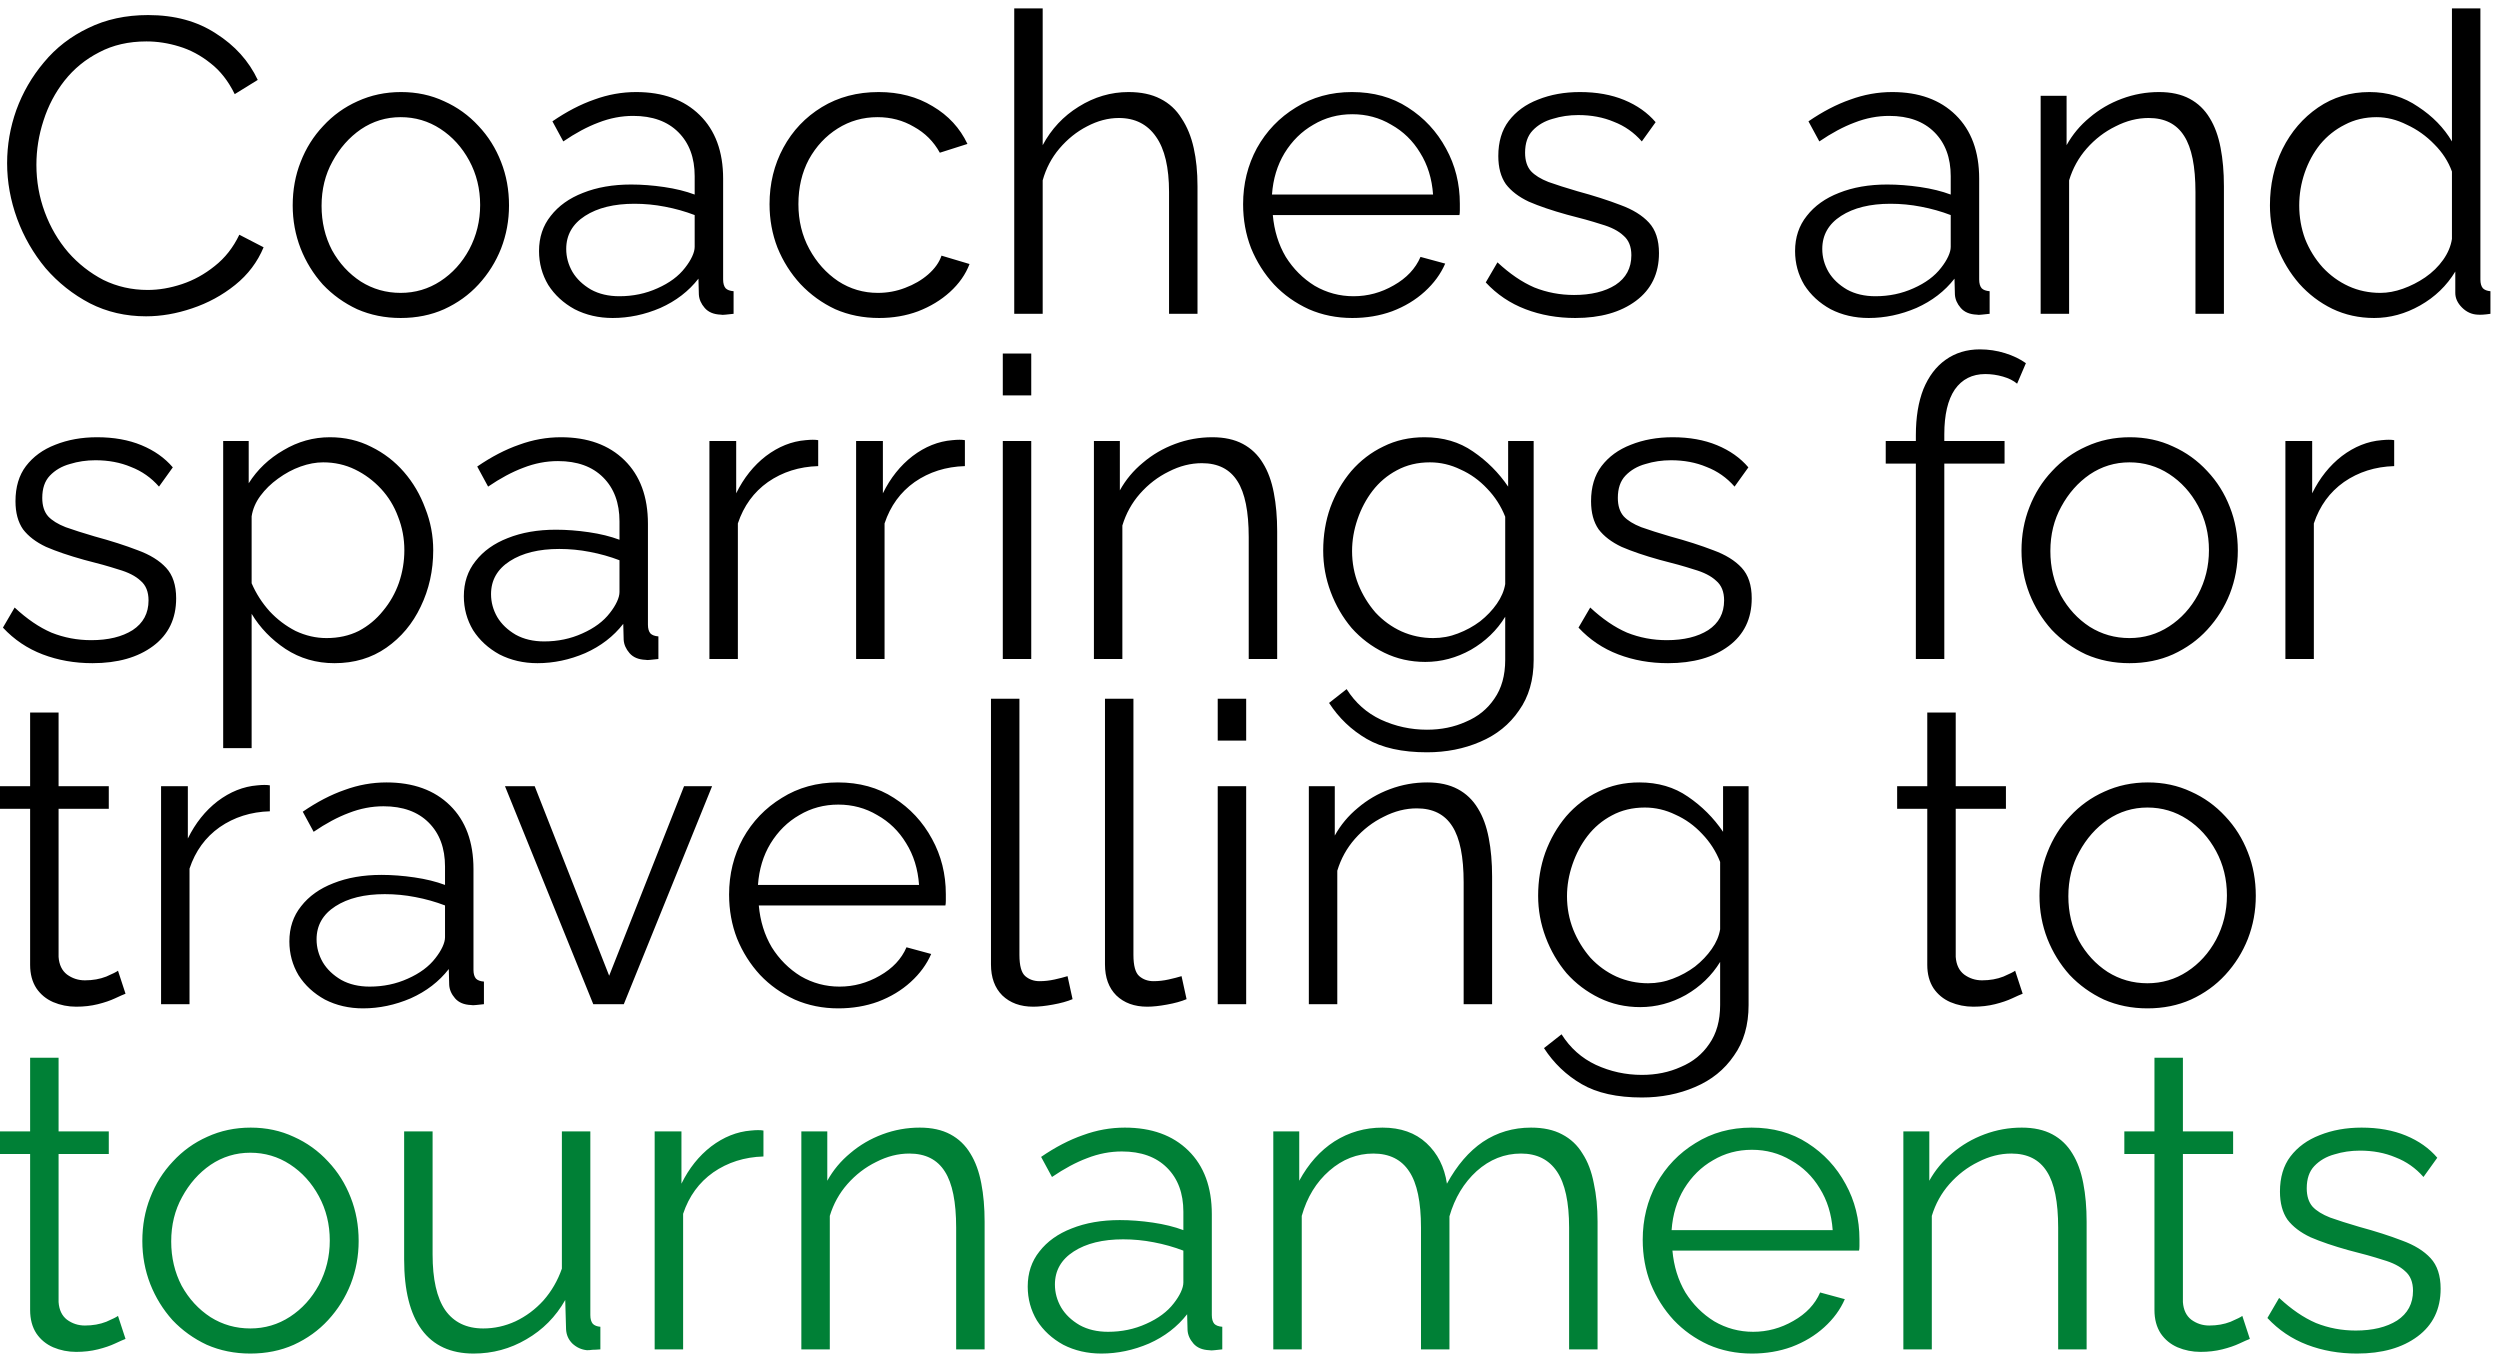 <?xml version="1.0" encoding="UTF-8"?> <svg xmlns="http://www.w3.org/2000/svg" width="239" height="130" viewBox="0 0 239 130" fill="none"><path d="M0.68 15.6C0.68 13.867 0.973 12.173 1.56 10.52C2.173 8.84 3.053 7.32 4.2 5.96C5.347 4.573 6.76 3.48 8.44 2.68C10.12 1.853 12.027 1.44 14.16 1.44C16.693 1.44 18.853 2.027 20.64 3.2C22.453 4.347 23.787 5.827 24.64 7.64L22.44 9C21.827 7.747 21.053 6.76 20.12 6.04C19.187 5.293 18.187 4.76 17.12 4.44C16.08 4.12 15.04 3.96 14 3.96C12.293 3.96 10.787 4.307 9.48 5C8.173 5.667 7.067 6.573 6.16 7.72C5.28 8.84 4.613 10.107 4.16 11.52C3.707 12.907 3.48 14.32 3.48 15.76C3.48 17.333 3.747 18.84 4.28 20.28C4.813 21.72 5.56 23 6.52 24.12C7.48 25.213 8.6 26.093 9.88 26.76C11.187 27.4 12.6 27.72 14.12 27.72C15.187 27.72 16.28 27.533 17.4 27.16C18.52 26.787 19.56 26.213 20.52 25.44C21.507 24.667 22.293 23.667 22.88 22.44L25.2 23.64C24.613 25.053 23.707 26.253 22.48 27.24C21.253 28.227 19.88 28.973 18.36 29.48C16.867 29.987 15.4 30.24 13.96 30.24C12.013 30.24 10.227 29.827 8.6 29C6.973 28.147 5.56 27.027 4.36 25.64C3.187 24.227 2.28 22.653 1.64 20.92C1 19.16 0.68 17.387 0.68 15.6ZM38.302 30.4C36.809 30.4 35.422 30.12 34.142 29.56C32.889 28.973 31.795 28.187 30.862 27.2C29.955 26.187 29.248 25.04 28.742 23.76C28.235 22.453 27.982 21.08 27.982 19.64C27.982 18.147 28.235 16.76 28.742 15.48C29.248 14.173 29.968 13.027 30.902 12.04C31.835 11.027 32.928 10.24 34.182 9.68C35.462 9.093 36.849 8.8 38.342 8.8C39.835 8.8 41.209 9.093 42.462 9.68C43.715 10.24 44.809 11.027 45.742 12.04C46.675 13.027 47.395 14.173 47.902 15.48C48.408 16.76 48.662 18.147 48.662 19.64C48.662 21.08 48.408 22.453 47.902 23.76C47.395 25.04 46.675 26.187 45.742 27.2C44.835 28.187 43.742 28.973 42.462 29.56C41.209 30.12 39.822 30.4 38.302 30.4ZM30.742 19.68C30.742 21.227 31.075 22.64 31.742 23.92C32.435 25.173 33.355 26.173 34.502 26.92C35.648 27.64 36.915 28 38.302 28C39.688 28 40.955 27.627 42.102 26.88C43.248 26.133 44.169 25.12 44.862 23.84C45.555 22.533 45.902 21.12 45.902 19.6C45.902 18.053 45.555 16.64 44.862 15.36C44.169 14.08 43.248 13.067 42.102 12.32C40.955 11.573 39.688 11.2 38.302 11.2C36.915 11.2 35.648 11.587 34.502 12.36C33.382 13.133 32.475 14.16 31.782 15.44C31.088 16.693 30.742 18.107 30.742 19.68ZM51.531 24C51.531 22.693 51.904 21.573 52.651 20.64C53.398 19.68 54.424 18.947 55.731 18.44C57.064 17.907 58.598 17.64 60.331 17.64C61.344 17.64 62.398 17.72 63.491 17.88C64.584 18.04 65.558 18.28 66.411 18.6V16.84C66.411 15.08 65.891 13.68 64.851 12.64C63.811 11.6 62.371 11.08 60.531 11.08C59.411 11.08 58.304 11.293 57.211 11.72C56.144 12.12 55.024 12.72 53.851 13.52L52.811 11.6C54.171 10.667 55.504 9.973 56.811 9.52C58.118 9.04 59.451 8.8 60.811 8.8C63.371 8.8 65.398 9.533 66.891 11C68.384 12.467 69.131 14.493 69.131 17.08V26.72C69.131 27.093 69.211 27.373 69.371 27.56C69.531 27.72 69.784 27.813 70.131 27.84V30C69.838 30.027 69.584 30.053 69.371 30.08C69.158 30.107 68.998 30.107 68.891 30.08C68.224 30.053 67.718 29.84 67.371 29.44C67.024 29.04 66.838 28.613 66.811 28.16L66.771 26.64C65.838 27.84 64.624 28.773 63.131 29.44C61.638 30.08 60.118 30.4 58.571 30.4C57.238 30.4 56.024 30.12 54.931 29.56C53.864 28.973 53.024 28.2 52.411 27.24C51.824 26.253 51.531 25.173 51.531 24ZM65.491 25.6C65.784 25.227 66.011 24.867 66.171 24.52C66.331 24.173 66.411 23.867 66.411 23.6V20.56C65.504 20.213 64.558 19.947 63.571 19.76C62.611 19.573 61.638 19.48 60.651 19.48C58.704 19.48 57.131 19.867 55.931 20.64C54.731 21.413 54.131 22.467 54.131 23.8C54.131 24.573 54.331 25.307 54.731 26C55.131 26.667 55.718 27.227 56.491 27.68C57.264 28.107 58.171 28.32 59.211 28.32C60.518 28.32 61.731 28.067 62.851 27.56C63.998 27.053 64.878 26.4 65.491 25.6ZM84.048 30.4C82.528 30.4 81.128 30.12 79.848 29.56C78.594 28.973 77.488 28.173 76.528 27.16C75.594 26.147 74.861 24.987 74.328 23.68C73.821 22.373 73.568 20.987 73.568 19.52C73.568 17.547 74.008 15.747 74.888 14.12C75.768 12.493 76.995 11.2 78.568 10.24C80.141 9.28 81.954 8.8 84.008 8.8C85.954 8.8 87.674 9.253 89.168 10.16C90.661 11.04 91.768 12.24 92.488 13.76L89.848 14.6C89.261 13.533 88.434 12.707 87.368 12.12C86.328 11.507 85.168 11.2 83.888 11.2C82.501 11.2 81.234 11.56 80.088 12.28C78.941 13 78.021 13.987 77.328 15.24C76.661 16.493 76.328 17.92 76.328 19.52C76.328 21.093 76.674 22.52 77.368 23.8C78.061 25.08 78.981 26.107 80.128 26.88C81.275 27.627 82.541 28 83.928 28C84.835 28 85.701 27.84 86.528 27.52C87.381 27.2 88.115 26.773 88.728 26.24C89.368 25.68 89.794 25.08 90.008 24.44L92.688 25.24C92.314 26.227 91.688 27.12 90.808 27.92C89.954 28.693 88.941 29.307 87.768 29.76C86.621 30.187 85.381 30.4 84.048 30.4ZM114.481 30H111.761V18.36C111.761 16.013 111.348 14.253 110.521 13.08C109.694 11.88 108.508 11.28 106.961 11.28C105.948 11.28 104.934 11.547 103.921 12.08C102.934 12.587 102.054 13.293 101.281 14.2C100.534 15.08 100.001 16.093 99.681 17.24V30H96.961V0.8H99.681V13.88C100.508 12.333 101.654 11.107 103.121 10.2C104.614 9.267 106.201 8.8 107.881 8.8C109.081 8.8 110.094 9.013 110.921 9.44C111.774 9.867 112.454 10.493 112.961 11.32C113.494 12.12 113.881 13.067 114.121 14.16C114.361 15.227 114.481 16.44 114.481 17.8V30ZM129.281 30.4C127.788 30.4 126.401 30.12 125.121 29.56C123.841 28.973 122.735 28.187 121.801 27.2C120.868 26.187 120.135 25.027 119.601 23.72C119.095 22.413 118.841 21.013 118.841 19.52C118.841 17.573 119.281 15.787 120.161 14.16C121.068 12.533 122.308 11.24 123.881 10.28C125.455 9.293 127.241 8.8 129.241 8.8C131.295 8.8 133.081 9.293 134.601 10.28C136.148 11.267 137.361 12.573 138.241 14.2C139.121 15.8 139.561 17.56 139.561 19.48C139.561 19.693 139.561 19.907 139.561 20.12C139.561 20.307 139.548 20.453 139.521 20.56H121.681C121.815 22.053 122.228 23.387 122.921 24.56C123.641 25.707 124.561 26.627 125.681 27.32C126.828 27.987 128.068 28.32 129.401 28.32C130.761 28.32 132.041 27.973 133.241 27.28C134.468 26.587 135.321 25.68 135.801 24.56L138.161 25.2C137.735 26.187 137.081 27.08 136.201 27.88C135.321 28.68 134.281 29.307 133.081 29.76C131.908 30.187 130.641 30.4 129.281 30.4ZM121.601 18.6H137.001C136.895 17.08 136.481 15.747 135.761 14.6C135.068 13.453 134.148 12.56 133.001 11.92C131.881 11.253 130.641 10.92 129.281 10.92C127.921 10.92 126.681 11.253 125.561 11.92C124.441 12.56 123.521 13.467 122.801 14.64C122.108 15.787 121.708 17.107 121.601 18.6ZM150.598 30.4C148.891 30.4 147.304 30.12 145.838 29.56C144.371 29 143.104 28.147 142.038 27L143.158 25.08C144.331 26.173 145.504 26.973 146.678 27.48C147.878 27.96 149.144 28.2 150.478 28.2C152.104 28.2 153.424 27.88 154.438 27.24C155.451 26.573 155.958 25.627 155.958 24.4C155.958 23.573 155.704 22.947 155.198 22.52C154.718 22.067 154.011 21.707 153.078 21.44C152.171 21.147 151.078 20.84 149.798 20.52C148.358 20.12 147.144 19.707 146.158 19.28C145.198 18.827 144.464 18.267 143.958 17.6C143.478 16.907 143.238 16.013 143.238 14.92C143.238 13.56 143.571 12.44 144.238 11.56C144.931 10.653 145.864 9.973 147.038 9.52C148.238 9.04 149.571 8.8 151.038 8.8C152.638 8.8 154.051 9.053 155.278 9.56C156.504 10.067 157.504 10.773 158.278 11.68L156.958 13.52C156.211 12.667 155.318 12.04 154.278 11.64C153.264 11.213 152.131 11 150.878 11C150.024 11 149.211 11.12 148.438 11.36C147.664 11.573 147.024 11.947 146.518 12.48C146.038 12.987 145.798 13.693 145.798 14.6C145.798 15.347 145.984 15.933 146.358 16.36C146.731 16.76 147.291 17.107 148.038 17.4C148.784 17.667 149.704 17.96 150.798 18.28C152.371 18.707 153.744 19.147 154.918 19.6C156.091 20.027 156.998 20.587 157.638 21.28C158.278 21.973 158.598 22.947 158.598 24.2C158.598 26.147 157.864 27.667 156.398 28.76C154.931 29.853 152.998 30.4 150.598 30.4ZM171.609 24C171.609 22.693 171.982 21.573 172.729 20.64C173.476 19.68 174.502 18.947 175.809 18.44C177.142 17.907 178.676 17.64 180.409 17.64C181.422 17.64 182.476 17.72 183.569 17.88C184.662 18.04 185.636 18.28 186.489 18.6V16.84C186.489 15.08 185.969 13.68 184.929 12.64C183.889 11.6 182.449 11.08 180.609 11.08C179.489 11.08 178.382 11.293 177.289 11.72C176.222 12.12 175.102 12.72 173.929 13.52L172.889 11.6C174.249 10.667 175.582 9.973 176.889 9.52C178.196 9.04 179.529 8.8 180.889 8.8C183.449 8.8 185.476 9.533 186.969 11C188.462 12.467 189.209 14.493 189.209 17.08V26.72C189.209 27.093 189.289 27.373 189.449 27.56C189.609 27.72 189.862 27.813 190.209 27.84V30C189.916 30.027 189.662 30.053 189.449 30.08C189.236 30.107 189.076 30.107 188.969 30.08C188.302 30.053 187.796 29.84 187.449 29.44C187.102 29.04 186.916 28.613 186.889 28.16L186.849 26.64C185.916 27.84 184.702 28.773 183.209 29.44C181.716 30.08 180.196 30.4 178.649 30.4C177.316 30.4 176.102 30.12 175.009 29.56C173.942 28.973 173.102 28.2 172.489 27.24C171.902 26.253 171.609 25.173 171.609 24ZM185.569 25.6C185.862 25.227 186.089 24.867 186.249 24.52C186.409 24.173 186.489 23.867 186.489 23.6V20.56C185.582 20.213 184.636 19.947 183.649 19.76C182.689 19.573 181.716 19.48 180.729 19.48C178.782 19.48 177.209 19.867 176.009 20.64C174.809 21.413 174.209 22.467 174.209 23.8C174.209 24.573 174.409 25.307 174.809 26C175.209 26.667 175.796 27.227 176.569 27.68C177.342 28.107 178.249 28.32 179.289 28.32C180.596 28.32 181.809 28.067 182.929 27.56C184.076 27.053 184.956 26.4 185.569 25.6ZM212.606 30H209.886V18.36C209.886 15.907 209.526 14.12 208.806 13C208.086 11.853 206.953 11.28 205.406 11.28C204.339 11.28 203.286 11.547 202.246 12.08C201.206 12.587 200.286 13.293 199.486 14.2C198.713 15.08 198.153 16.093 197.806 17.24V30H195.086V9.16H197.566V13.88C198.126 12.867 198.859 11.987 199.766 11.24C200.673 10.467 201.699 9.867 202.846 9.44C203.993 9.013 205.179 8.8 206.406 8.8C207.553 8.8 208.526 9.013 209.326 9.44C210.126 9.867 210.766 10.48 211.246 11.28C211.726 12.053 212.073 13 212.286 14.12C212.499 15.213 212.606 16.44 212.606 17.8V30ZM217.006 19.64C217.006 17.667 217.406 15.867 218.206 14.24C219.033 12.587 220.166 11.267 221.606 10.28C223.046 9.293 224.686 8.8 226.526 8.8C228.26 8.8 229.806 9.267 231.166 10.2C232.553 11.107 233.633 12.213 234.406 13.52V0.8H237.126V26.72C237.126 27.093 237.206 27.373 237.366 27.56C237.526 27.72 237.766 27.813 238.086 27.84V30C237.553 30.08 237.14 30.107 236.846 30.08C236.286 30.053 235.793 29.827 235.366 29.4C234.94 28.973 234.726 28.507 234.726 28V25.96C233.9 27.32 232.78 28.4 231.366 29.2C229.953 30 228.486 30.4 226.966 30.4C225.526 30.4 224.193 30.107 222.966 29.52C221.766 28.933 220.713 28.133 219.806 27.12C218.926 26.107 218.233 24.96 217.726 23.68C217.246 22.373 217.006 21.027 217.006 19.64ZM234.406 22.84V16.4C234.06 15.44 233.5 14.573 232.726 13.8C231.953 13 231.073 12.373 230.086 11.92C229.126 11.44 228.166 11.2 227.206 11.2C226.086 11.2 225.073 11.44 224.166 11.92C223.26 12.373 222.473 13 221.806 13.8C221.166 14.6 220.673 15.507 220.326 16.52C219.98 17.533 219.806 18.573 219.806 19.64C219.806 20.76 219.993 21.827 220.366 22.84C220.766 23.853 221.326 24.76 222.046 25.56C222.766 26.333 223.593 26.933 224.526 27.36C225.46 27.787 226.473 28 227.566 28C228.26 28 228.98 27.867 229.726 27.6C230.473 27.333 231.18 26.973 231.846 26.52C232.54 26.04 233.113 25.48 233.566 24.84C234.02 24.2 234.3 23.533 234.406 22.84ZM8.84 63.4C7.133 63.4 5.547 63.12 4.08 62.56C2.613 62 1.347 61.147 0.28 60L1.4 58.08C2.573 59.173 3.747 59.973 4.92 60.48C6.12 60.96 7.387 61.2 8.72 61.2C10.347 61.2 11.667 60.88 12.68 60.24C13.693 59.573 14.2 58.627 14.2 57.4C14.2 56.573 13.947 55.947 13.44 55.52C12.96 55.067 12.253 54.707 11.32 54.44C10.413 54.147 9.32 53.84 8.04 53.52C6.6 53.12 5.387 52.707 4.4 52.28C3.44 51.827 2.707 51.267 2.2 50.6C1.72 49.907 1.48 49.013 1.48 47.92C1.48 46.56 1.813 45.44 2.48 44.56C3.173 43.653 4.107 42.973 5.28 42.52C6.48 42.04 7.813 41.8 9.28 41.8C10.88 41.8 12.293 42.053 13.52 42.56C14.747 43.067 15.747 43.773 16.52 44.68L15.2 46.52C14.453 45.667 13.56 45.04 12.52 44.64C11.507 44.213 10.373 44 9.12 44C8.267 44 7.453 44.12 6.68 44.36C5.907 44.573 5.267 44.947 4.76 45.48C4.28 45.987 4.04 46.693 4.04 47.6C4.04 48.347 4.227 48.933 4.6 49.36C4.973 49.76 5.533 50.107 6.28 50.4C7.027 50.667 7.947 50.96 9.04 51.28C10.613 51.707 11.987 52.147 13.16 52.6C14.333 53.027 15.24 53.587 15.88 54.28C16.52 54.973 16.84 55.947 16.84 57.2C16.84 59.147 16.107 60.667 14.64 61.76C13.173 62.853 11.24 63.4 8.84 63.4ZM31.976 63.4C30.243 63.4 28.683 62.947 27.296 62.04C25.936 61.133 24.856 60.013 24.056 58.68V71.52H21.336V42.16H23.776V46.2C24.603 44.893 25.709 43.84 27.096 43.04C28.483 42.213 29.963 41.8 31.536 41.8C32.976 41.8 34.296 42.107 35.496 42.72C36.696 43.307 37.736 44.107 38.616 45.12C39.496 46.133 40.176 47.293 40.656 48.6C41.163 49.88 41.416 51.213 41.416 52.6C41.416 54.547 41.016 56.347 40.216 58C39.443 59.627 38.349 60.933 36.936 61.92C35.523 62.907 33.869 63.4 31.976 63.4ZM31.216 61C32.363 61 33.389 60.773 34.296 60.32C35.203 59.84 35.976 59.2 36.616 58.4C37.283 57.6 37.789 56.707 38.136 55.72C38.483 54.707 38.656 53.667 38.656 52.6C38.656 51.48 38.456 50.413 38.056 49.4C37.683 48.387 37.136 47.493 36.416 46.72C35.696 45.947 34.869 45.333 33.936 44.88C33.003 44.427 31.989 44.2 30.896 44.2C30.203 44.2 29.483 44.333 28.736 44.6C27.989 44.867 27.269 45.253 26.576 45.76C25.909 46.24 25.349 46.787 24.896 47.4C24.443 48.013 24.163 48.667 24.056 49.36V55.76C24.483 56.747 25.056 57.64 25.776 58.44C26.496 59.213 27.323 59.84 28.256 60.32C29.216 60.773 30.203 61 31.216 61ZM44.343 57C44.343 55.693 44.717 54.573 45.463 53.64C46.21 52.68 47.237 51.947 48.543 51.44C49.877 50.907 51.41 50.64 53.143 50.64C54.157 50.64 55.21 50.72 56.303 50.88C57.397 51.04 58.37 51.28 59.223 51.6V49.84C59.223 48.08 58.703 46.68 57.663 45.64C56.623 44.6 55.183 44.08 53.343 44.08C52.223 44.08 51.117 44.293 50.023 44.72C48.957 45.12 47.837 45.72 46.663 46.52L45.623 44.6C46.983 43.667 48.317 42.973 49.623 42.52C50.93 42.04 52.263 41.8 53.623 41.8C56.183 41.8 58.21 42.533 59.703 44C61.197 45.467 61.943 47.493 61.943 50.08V59.72C61.943 60.093 62.023 60.373 62.183 60.56C62.343 60.72 62.597 60.813 62.943 60.84V63C62.65 63.027 62.397 63.053 62.183 63.08C61.97 63.107 61.81 63.107 61.703 63.08C61.037 63.053 60.53 62.84 60.183 62.44C59.837 62.04 59.65 61.613 59.623 61.16L59.583 59.64C58.65 60.84 57.437 61.773 55.943 62.44C54.45 63.08 52.93 63.4 51.383 63.4C50.05 63.4 48.837 63.12 47.743 62.56C46.677 61.973 45.837 61.2 45.223 60.24C44.637 59.253 44.343 58.173 44.343 57ZM58.303 58.6C58.597 58.227 58.823 57.867 58.983 57.52C59.143 57.173 59.223 56.867 59.223 56.6V53.56C58.317 53.213 57.37 52.947 56.383 52.76C55.423 52.573 54.45 52.48 53.463 52.48C51.517 52.48 49.943 52.867 48.743 53.64C47.543 54.413 46.943 55.467 46.943 56.8C46.943 57.573 47.143 58.307 47.543 59C47.943 59.667 48.53 60.227 49.303 60.68C50.077 61.107 50.983 61.32 52.023 61.32C53.33 61.32 54.543 61.067 55.663 60.56C56.81 60.053 57.69 59.4 58.303 58.6ZM78.22 44.56C76.407 44.613 74.807 45.12 73.42 46.08C72.06 47.04 71.1 48.36 70.54 50.04V63H67.82V42.16H70.38V47.16C71.1 45.693 72.047 44.507 73.22 43.6C74.42 42.693 75.687 42.187 77.02 42.08C77.287 42.053 77.514 42.04 77.7 42.04C77.914 42.04 78.087 42.053 78.22 42.08V44.56ZM92.244 44.56C90.43 44.613 88.83 45.12 87.444 46.08C86.084 47.04 85.124 48.36 84.564 50.04V63H81.844V42.16H84.404V47.16C85.124 45.693 86.07 44.507 87.244 43.6C88.444 42.693 89.71 42.187 91.044 42.08C91.31 42.053 91.537 42.04 91.724 42.04C91.937 42.04 92.11 42.053 92.244 42.08V44.56ZM95.867 63V42.16H98.587V63H95.867ZM95.867 37.8V33.8H98.587V37.8H95.867ZM122.098 63H119.378V51.36C119.378 48.907 119.018 47.12 118.298 46C117.578 44.853 116.445 44.28 114.898 44.28C113.831 44.28 112.778 44.547 111.738 45.08C110.698 45.587 109.778 46.293 108.978 47.2C108.205 48.08 107.645 49.093 107.298 50.24V63H104.578V42.16H107.058V46.88C107.618 45.867 108.351 44.987 109.258 44.24C110.165 43.467 111.191 42.867 112.338 42.44C113.485 42.013 114.671 41.8 115.898 41.8C117.045 41.8 118.018 42.013 118.818 42.44C119.618 42.867 120.258 43.48 120.738 44.28C121.218 45.053 121.565 46 121.778 47.12C121.991 48.213 122.098 49.44 122.098 50.8V63ZM136.258 63.28C134.845 63.28 133.538 62.987 132.338 62.4C131.138 61.813 130.098 61.027 129.218 60.04C128.365 59.027 127.698 57.88 127.218 56.6C126.738 55.32 126.498 54 126.498 52.64C126.498 51.173 126.725 49.8 127.178 48.52C127.658 47.213 128.325 46.053 129.178 45.04C130.058 44.027 131.085 43.24 132.258 42.68C133.432 42.093 134.738 41.8 136.178 41.8C137.965 41.8 139.512 42.253 140.818 43.16C142.152 44.067 143.272 45.187 144.178 46.52V42.16H146.618V63.08C146.618 65 146.152 66.613 145.218 67.92C144.312 69.253 143.072 70.253 141.498 70.92C139.952 71.587 138.258 71.92 136.418 71.92C134.045 71.92 132.125 71.493 130.658 70.64C129.192 69.787 127.992 68.64 127.058 67.2L128.738 65.88C129.565 67.187 130.658 68.16 132.018 68.8C133.405 69.44 134.872 69.76 136.418 69.76C137.778 69.76 139.018 69.507 140.138 69C141.285 68.52 142.192 67.787 142.858 66.8C143.552 65.813 143.898 64.573 143.898 63.08V58.96C143.098 60.267 142.005 61.32 140.618 62.12C139.232 62.893 137.778 63.28 136.258 63.28ZM137.018 61C137.845 61 138.632 60.853 139.378 60.56C140.152 60.267 140.858 59.88 141.498 59.4C142.138 58.893 142.672 58.333 143.098 57.72C143.525 57.107 143.792 56.48 143.898 55.84V49.4C143.498 48.387 142.925 47.493 142.178 46.72C141.432 45.92 140.578 45.307 139.618 44.88C138.685 44.427 137.712 44.2 136.698 44.2C135.525 44.2 134.472 44.453 133.538 44.96C132.632 45.44 131.858 46.093 131.218 46.92C130.605 47.72 130.125 48.627 129.778 49.64C129.432 50.653 129.258 51.667 129.258 52.68C129.258 53.8 129.458 54.867 129.858 55.88C130.258 56.867 130.805 57.76 131.498 58.56C132.218 59.333 133.045 59.933 133.978 60.36C134.938 60.787 135.952 61 137.018 61ZM159.465 63.4C157.758 63.4 156.172 63.12 154.705 62.56C153.238 62 151.972 61.147 150.905 60L152.025 58.08C153.198 59.173 154.372 59.973 155.545 60.48C156.745 60.96 158.012 61.2 159.345 61.2C160.972 61.2 162.292 60.88 163.305 60.24C164.318 59.573 164.825 58.627 164.825 57.4C164.825 56.573 164.572 55.947 164.065 55.52C163.585 55.067 162.878 54.707 161.945 54.44C161.038 54.147 159.945 53.84 158.665 53.52C157.225 53.12 156.012 52.707 155.025 52.28C154.065 51.827 153.332 51.267 152.825 50.6C152.345 49.907 152.105 49.013 152.105 47.92C152.105 46.56 152.438 45.44 153.105 44.56C153.798 43.653 154.732 42.973 155.905 42.52C157.105 42.04 158.438 41.8 159.905 41.8C161.505 41.8 162.918 42.053 164.145 42.56C165.372 43.067 166.372 43.773 167.145 44.68L165.825 46.52C165.078 45.667 164.185 45.04 163.145 44.64C162.132 44.213 160.998 44 159.745 44C158.892 44 158.078 44.12 157.305 44.36C156.532 44.573 155.892 44.947 155.385 45.48C154.905 45.987 154.665 46.693 154.665 47.6C154.665 48.347 154.852 48.933 155.225 49.36C155.598 49.76 156.158 50.107 156.905 50.4C157.652 50.667 158.572 50.96 159.665 51.28C161.238 51.707 162.612 52.147 163.785 52.6C164.958 53.027 165.865 53.587 166.505 54.28C167.145 54.973 167.465 55.947 167.465 57.2C167.465 59.147 166.732 60.667 165.265 61.76C163.798 62.853 161.865 63.4 159.465 63.4ZM183.156 63V44.32H180.276V42.16H183.156V41.6C183.156 39.893 183.396 38.427 183.876 37.2C184.383 35.973 185.09 35.04 185.996 34.4C186.93 33.733 188.023 33.4 189.276 33.4C190.103 33.4 190.903 33.52 191.676 33.76C192.45 34 193.116 34.32 193.676 34.72L192.836 36.68C192.49 36.387 192.036 36.16 191.476 36C190.916 35.84 190.356 35.76 189.796 35.76C188.543 35.76 187.57 36.253 186.876 37.24C186.21 38.227 185.876 39.653 185.876 41.52V42.16H191.636V44.32H185.876V63H183.156ZM203.575 63.4C202.082 63.4 200.695 63.12 199.415 62.56C198.162 61.973 197.069 61.187 196.135 60.2C195.229 59.187 194.522 58.04 194.015 56.76C193.509 55.453 193.255 54.08 193.255 52.64C193.255 51.147 193.509 49.76 194.015 48.48C194.522 47.173 195.242 46.027 196.175 45.04C197.109 44.027 198.202 43.24 199.455 42.68C200.735 42.093 202.122 41.8 203.615 41.8C205.109 41.8 206.482 42.093 207.735 42.68C208.989 43.24 210.082 44.027 211.015 45.04C211.949 46.027 212.669 47.173 213.175 48.48C213.682 49.76 213.935 51.147 213.935 52.64C213.935 54.08 213.682 55.453 213.175 56.76C212.669 58.04 211.949 59.187 211.015 60.2C210.109 61.187 209.015 61.973 207.735 62.56C206.482 63.12 205.095 63.4 203.575 63.4ZM196.015 52.68C196.015 54.227 196.349 55.64 197.015 56.92C197.709 58.173 198.629 59.173 199.775 59.92C200.922 60.64 202.189 61 203.575 61C204.962 61 206.229 60.627 207.375 59.88C208.522 59.133 209.442 58.12 210.135 56.84C210.829 55.533 211.175 54.12 211.175 52.6C211.175 51.053 210.829 49.64 210.135 48.36C209.442 47.08 208.522 46.067 207.375 45.32C206.229 44.573 204.962 44.2 203.575 44.2C202.189 44.2 200.922 44.587 199.775 45.36C198.655 46.133 197.749 47.16 197.055 48.44C196.362 49.693 196.015 51.107 196.015 52.68ZM228.884 44.56C227.071 44.613 225.471 45.12 224.084 46.08C222.724 47.04 221.764 48.36 221.204 50.04V63H218.484V42.16H221.044V47.16C221.764 45.693 222.711 44.507 223.884 43.6C225.084 42.693 226.351 42.187 227.684 42.08C227.951 42.053 228.178 42.04 228.364 42.04C228.578 42.04 228.751 42.053 228.884 42.08V44.56ZM12 95C11.787 95.08 11.453 95.227 11 95.44C10.547 95.653 10 95.84 9.36 96C8.72 96.16 8.027 96.24 7.28 96.24C6.507 96.24 5.773 96.093 5.08 95.8C4.413 95.507 3.88 95.067 3.48 94.48C3.08 93.867 2.88 93.12 2.88 92.24V77.32H1.49012e-08V75.16H2.88V68.12H5.6V75.16H10.4V77.32H5.6V91.48C5.653 92.227 5.92 92.787 6.4 93.16C6.907 93.533 7.48 93.72 8.12 93.72C8.867 93.72 9.547 93.6 10.16 93.36C10.773 93.093 11.147 92.907 11.28 92.8L12 95ZM25.798 77.56C23.985 77.613 22.385 78.12 20.998 79.08C19.638 80.04 18.678 81.36 18.118 83.04V96H15.398V75.16H17.958V80.16C18.678 78.693 19.625 77.507 20.798 76.6C21.998 75.693 23.265 75.187 24.598 75.08C24.865 75.053 25.092 75.04 25.278 75.04C25.492 75.04 25.665 75.053 25.798 75.08V77.56ZM27.664 90C27.664 88.693 28.037 87.573 28.784 86.64C29.53 85.68 30.557 84.947 31.864 84.44C33.197 83.907 34.73 83.64 36.464 83.64C37.477 83.64 38.53 83.72 39.624 83.88C40.717 84.04 41.69 84.28 42.544 84.6V82.84C42.544 81.08 42.024 79.68 40.984 78.64C39.944 77.6 38.504 77.08 36.664 77.08C35.544 77.08 34.437 77.293 33.344 77.72C32.277 78.12 31.157 78.72 29.984 79.52L28.944 77.6C30.304 76.667 31.637 75.973 32.944 75.52C34.25 75.04 35.584 74.8 36.944 74.8C39.504 74.8 41.53 75.533 43.024 77C44.517 78.467 45.264 80.493 45.264 83.08V92.72C45.264 93.093 45.344 93.373 45.504 93.56C45.664 93.72 45.917 93.813 46.264 93.84V96C45.97 96.027 45.717 96.053 45.504 96.08C45.29 96.107 45.13 96.107 45.024 96.08C44.357 96.053 43.85 95.84 43.504 95.44C43.157 95.04 42.97 94.613 42.944 94.16L42.904 92.64C41.97 93.84 40.757 94.773 39.264 95.44C37.77 96.08 36.25 96.4 34.704 96.4C33.37 96.4 32.157 96.12 31.064 95.56C29.997 94.973 29.157 94.2 28.544 93.24C27.957 92.253 27.664 91.173 27.664 90ZM41.624 91.6C41.917 91.227 42.144 90.867 42.304 90.52C42.464 90.173 42.544 89.867 42.544 89.6V86.56C41.637 86.213 40.69 85.947 39.704 85.76C38.744 85.573 37.77 85.48 36.784 85.48C34.837 85.48 33.264 85.867 32.064 86.64C30.864 87.413 30.264 88.467 30.264 89.8C30.264 90.573 30.464 91.307 30.864 92C31.264 92.667 31.85 93.227 32.624 93.68C33.397 94.107 34.304 94.32 35.344 94.32C36.65 94.32 37.864 94.067 38.984 93.56C40.13 93.053 41.01 92.4 41.624 91.6ZM56.716 96L48.276 75.16H51.116L58.236 93.28L65.396 75.16H68.076L59.636 96H56.716ZM80.141 96.4C78.647 96.4 77.261 96.12 75.981 95.56C74.701 94.973 73.594 94.187 72.661 93.2C71.727 92.187 70.994 91.027 70.461 89.72C69.954 88.413 69.701 87.013 69.701 85.52C69.701 83.573 70.141 81.787 71.021 80.16C71.927 78.533 73.167 77.24 74.741 76.28C76.314 75.293 78.101 74.8 80.101 74.8C82.154 74.8 83.941 75.293 85.461 76.28C87.007 77.267 88.221 78.573 89.101 80.2C89.981 81.8 90.421 83.56 90.421 85.48C90.421 85.693 90.421 85.907 90.421 86.12C90.421 86.307 90.407 86.453 90.381 86.56H72.541C72.674 88.053 73.087 89.387 73.781 90.56C74.501 91.707 75.421 92.627 76.541 93.32C77.687 93.987 78.927 94.32 80.261 94.32C81.621 94.32 82.901 93.973 84.101 93.28C85.327 92.587 86.181 91.68 86.661 90.56L89.021 91.2C88.594 92.187 87.941 93.08 87.061 93.88C86.181 94.68 85.141 95.307 83.941 95.76C82.767 96.187 81.501 96.4 80.141 96.4ZM72.461 84.6H87.861C87.754 83.08 87.341 81.747 86.621 80.6C85.927 79.453 85.007 78.56 83.861 77.92C82.741 77.253 81.501 76.92 80.141 76.92C78.781 76.92 77.541 77.253 76.421 77.92C75.301 78.56 74.381 79.467 73.661 80.64C72.967 81.787 72.567 83.107 72.461 84.6ZM94.737 66.8H97.457V91.28C97.457 92.32 97.644 93 98.017 93.32C98.391 93.64 98.844 93.8 99.377 93.8C99.857 93.8 100.337 93.747 100.817 93.64C101.297 93.533 101.711 93.427 102.057 93.32L102.537 95.52C102.031 95.733 101.404 95.907 100.657 96.04C99.937 96.173 99.311 96.24 98.777 96.24C97.55 96.24 96.564 95.88 95.817 95.16C95.097 94.44 94.737 93.453 94.737 92.2V66.8ZM105.636 66.8H108.356V91.28C108.356 92.32 108.542 93 108.916 93.32C109.289 93.64 109.742 93.8 110.276 93.8C110.756 93.8 111.236 93.747 111.716 93.64C112.196 93.533 112.609 93.427 112.956 93.32L113.436 95.52C112.929 95.733 112.302 95.907 111.556 96.04C110.836 96.173 110.209 96.24 109.676 96.24C108.449 96.24 107.462 95.88 106.716 95.16C105.996 94.44 105.636 93.453 105.636 92.2V66.8ZM116.414 96V75.16H119.134V96H116.414ZM116.414 70.8V66.8H119.134V70.8H116.414ZM142.645 96H139.925V84.36C139.925 81.907 139.565 80.12 138.845 79C138.125 77.853 136.992 77.28 135.445 77.28C134.378 77.28 133.325 77.547 132.285 78.08C131.245 78.587 130.325 79.293 129.525 80.2C128.752 81.08 128.192 82.093 127.845 83.24V96H125.125V75.16H127.605V79.88C128.165 78.867 128.898 77.987 129.805 77.24C130.712 76.467 131.738 75.867 132.885 75.44C134.032 75.013 135.218 74.8 136.445 74.8C137.592 74.8 138.565 75.013 139.365 75.44C140.165 75.867 140.805 76.48 141.285 77.28C141.765 78.053 142.112 79 142.325 80.12C142.538 81.213 142.645 82.44 142.645 83.8V96ZM156.805 96.28C155.392 96.28 154.085 95.987 152.885 95.4C151.685 94.813 150.645 94.027 149.765 93.04C148.912 92.027 148.245 90.88 147.765 89.6C147.285 88.32 147.045 87 147.045 85.64C147.045 84.173 147.272 82.8 147.725 81.52C148.205 80.213 148.872 79.053 149.725 78.04C150.605 77.027 151.632 76.24 152.805 75.68C153.979 75.093 155.285 74.8 156.725 74.8C158.512 74.8 160.059 75.253 161.365 76.16C162.699 77.067 163.819 78.187 164.725 79.52V75.16H167.165V96.08C167.165 98 166.699 99.613 165.765 100.92C164.859 102.253 163.619 103.253 162.045 103.92C160.499 104.587 158.805 104.92 156.965 104.92C154.592 104.92 152.672 104.493 151.205 103.64C149.739 102.787 148.539 101.64 147.605 100.2L149.285 98.88C150.112 100.187 151.205 101.16 152.565 101.8C153.952 102.44 155.419 102.76 156.965 102.76C158.325 102.76 159.565 102.507 160.685 102C161.832 101.52 162.739 100.787 163.405 99.8C164.099 98.813 164.445 97.573 164.445 96.08V91.96C163.645 93.267 162.552 94.32 161.165 95.12C159.779 95.893 158.325 96.28 156.805 96.28ZM157.565 94C158.392 94 159.179 93.853 159.925 93.56C160.699 93.267 161.405 92.88 162.045 92.4C162.685 91.893 163.219 91.333 163.645 90.72C164.072 90.107 164.339 89.48 164.445 88.84V82.4C164.045 81.387 163.472 80.493 162.725 79.72C161.979 78.92 161.125 78.307 160.165 77.88C159.232 77.427 158.259 77.2 157.245 77.2C156.072 77.2 155.019 77.453 154.085 77.96C153.179 78.44 152.405 79.093 151.765 79.92C151.152 80.72 150.672 81.627 150.325 82.64C149.979 83.653 149.805 84.667 149.805 85.68C149.805 86.8 150.005 87.867 150.405 88.88C150.805 89.867 151.352 90.76 152.045 91.56C152.765 92.333 153.592 92.933 154.525 93.36C155.485 93.787 156.499 94 157.565 94ZM193.367 95C193.154 95.08 192.821 95.227 192.367 95.44C191.914 95.653 191.367 95.84 190.727 96C190.087 96.16 189.394 96.24 188.647 96.24C187.874 96.24 187.141 96.093 186.447 95.8C185.781 95.507 185.247 95.067 184.847 94.48C184.447 93.867 184.247 93.12 184.247 92.24V77.32H181.367V75.16H184.247V68.12H186.967V75.16H191.767V77.32H186.967V91.48C187.021 92.227 187.287 92.787 187.767 93.16C188.274 93.533 188.847 93.72 189.487 93.72C190.234 93.72 190.914 93.6 191.527 93.36C192.141 93.093 192.514 92.907 192.647 92.8L193.367 95ZM205.294 96.4C203.801 96.4 202.414 96.12 201.134 95.56C199.881 94.973 198.787 94.187 197.854 93.2C196.947 92.187 196.241 91.04 195.734 89.76C195.227 88.453 194.974 87.08 194.974 85.64C194.974 84.147 195.227 82.76 195.734 81.48C196.241 80.173 196.961 79.027 197.894 78.04C198.827 77.027 199.921 76.24 201.174 75.68C202.454 75.093 203.841 74.8 205.334 74.8C206.827 74.8 208.201 75.093 209.454 75.68C210.707 76.24 211.801 77.027 212.734 78.04C213.667 79.027 214.387 80.173 214.894 81.48C215.401 82.76 215.654 84.147 215.654 85.64C215.654 87.08 215.401 88.453 214.894 89.76C214.387 91.04 213.667 92.187 212.734 93.2C211.827 94.187 210.734 94.973 209.454 95.56C208.201 96.12 206.814 96.4 205.294 96.4ZM197.734 85.68C197.734 87.227 198.067 88.64 198.734 89.92C199.427 91.173 200.347 92.173 201.494 92.92C202.641 93.64 203.907 94 205.294 94C206.681 94 207.947 93.627 209.094 92.88C210.241 92.133 211.161 91.12 211.854 89.84C212.547 88.533 212.894 87.12 212.894 85.6C212.894 84.053 212.547 82.64 211.854 81.36C211.161 80.08 210.241 79.067 209.094 78.32C207.947 77.573 206.681 77.2 205.294 77.2C203.907 77.2 202.641 77.587 201.494 78.36C200.374 79.133 199.467 80.16 198.774 81.44C198.081 82.693 197.734 84.107 197.734 85.68Z" fill="black"></path><path d="M12 128C11.787 128.08 11.453 128.227 11 128.44C10.547 128.653 10 128.84 9.36 129C8.72 129.16 8.027 129.24 7.28 129.24C6.507 129.24 5.773 129.093 5.08 128.8C4.413 128.507 3.88 128.067 3.48 127.48C3.08 126.867 2.88 126.12 2.88 125.24V110.32H1.49012e-08V108.16H2.88V101.12H5.6V108.16H10.4V110.32H5.6V124.48C5.653 125.227 5.92 125.787 6.4 126.16C6.907 126.533 7.48 126.72 8.12 126.72C8.867 126.72 9.547 126.6 10.16 126.36C10.773 126.093 11.147 125.907 11.28 125.8L12 128ZM23.927 129.4C22.433 129.4 21.047 129.12 19.767 128.56C18.514 127.973 17.42 127.187 16.487 126.2C15.58 125.187 14.873 124.04 14.367 122.76C13.86 121.453 13.607 120.08 13.607 118.64C13.607 117.147 13.86 115.76 14.367 114.48C14.873 113.173 15.594 112.027 16.527 111.04C17.46 110.027 18.553 109.24 19.807 108.68C21.087 108.093 22.474 107.8 23.967 107.8C25.46 107.8 26.834 108.093 28.087 108.68C29.34 109.24 30.433 110.027 31.367 111.04C32.3 112.027 33.02 113.173 33.527 114.48C34.033 115.76 34.287 117.147 34.287 118.64C34.287 120.08 34.033 121.453 33.527 122.76C33.02 124.04 32.3 125.187 31.367 126.2C30.46 127.187 29.367 127.973 28.087 128.56C26.834 129.12 25.447 129.4 23.927 129.4ZM16.367 118.68C16.367 120.227 16.7 121.64 17.367 122.92C18.06 124.173 18.98 125.173 20.127 125.92C21.273 126.64 22.54 127 23.927 127C25.314 127 26.58 126.627 27.727 125.88C28.873 125.133 29.794 124.12 30.487 122.84C31.18 121.533 31.527 120.12 31.527 118.6C31.527 117.053 31.18 115.64 30.487 114.36C29.794 113.08 28.873 112.067 27.727 111.32C26.58 110.573 25.314 110.2 23.927 110.2C22.54 110.2 21.273 110.587 20.127 111.36C19.007 112.133 18.1 113.16 17.407 114.44C16.713 115.693 16.367 117.107 16.367 118.68ZM38.636 120.4V108.16H41.356V119.92C41.356 122.293 41.756 124.067 42.556 125.24C43.383 126.413 44.596 127 46.196 127C47.263 127 48.289 126.773 49.276 126.32C50.289 125.84 51.183 125.173 51.956 124.32C52.729 123.44 53.316 122.427 53.716 121.28V108.16H56.436V125.72C56.436 126.093 56.516 126.373 56.676 126.56C56.836 126.72 57.076 126.813 57.396 126.84V129C57.076 129.027 56.823 129.04 56.636 129.04C56.449 129.067 56.276 129.08 56.116 129.08C55.583 129.027 55.116 128.813 54.716 128.44C54.343 128.067 54.143 127.613 54.116 127.08L54.036 124.28C53.129 125.88 51.889 127.133 50.316 128.04C48.769 128.947 47.089 129.4 45.276 129.4C43.089 129.4 41.436 128.64 40.316 127.12C39.196 125.6 38.636 123.36 38.636 120.4ZM72.986 110.56C71.173 110.613 69.573 111.12 68.186 112.08C66.826 113.04 65.866 114.36 65.306 116.04V129H62.586V108.16H65.146V113.16C65.866 111.693 66.813 110.507 67.986 109.6C69.186 108.693 70.453 108.187 71.786 108.08C72.053 108.053 72.279 108.04 72.466 108.04C72.679 108.04 72.853 108.053 72.986 108.08V110.56ZM94.129 129H91.409V117.36C91.409 114.907 91.049 113.12 90.329 112C89.609 110.853 88.476 110.28 86.929 110.28C85.863 110.28 84.809 110.547 83.769 111.08C82.729 111.587 81.809 112.293 81.009 113.2C80.236 114.08 79.676 115.093 79.329 116.24V129H76.609V108.16H79.089V112.88C79.649 111.867 80.383 110.987 81.289 110.24C82.196 109.467 83.223 108.867 84.369 108.44C85.516 108.013 86.703 107.8 87.929 107.8C89.076 107.8 90.049 108.013 90.849 108.44C91.649 108.867 92.289 109.48 92.769 110.28C93.249 111.053 93.596 112 93.809 113.12C94.023 114.213 94.129 115.44 94.129 116.8V129ZM98.25 123C98.25 121.693 98.623 120.573 99.37 119.64C100.116 118.68 101.143 117.947 102.45 117.44C103.783 116.907 105.316 116.64 107.05 116.64C108.063 116.64 109.116 116.72 110.21 116.88C111.303 117.04 112.276 117.28 113.13 117.6V115.84C113.13 114.08 112.61 112.68 111.57 111.64C110.53 110.6 109.09 110.08 107.25 110.08C106.13 110.08 105.023 110.293 103.93 110.72C102.863 111.12 101.743 111.72 100.57 112.52L99.53 110.6C100.89 109.667 102.223 108.973 103.53 108.52C104.836 108.04 106.17 107.8 107.53 107.8C110.09 107.8 112.116 108.533 113.61 110C115.103 111.467 115.85 113.493 115.85 116.08V125.72C115.85 126.093 115.93 126.373 116.09 126.56C116.25 126.72 116.503 126.813 116.85 126.84V129C116.556 129.027 116.303 129.053 116.09 129.08C115.876 129.107 115.716 129.107 115.61 129.08C114.943 129.053 114.436 128.84 114.09 128.44C113.743 128.04 113.556 127.613 113.53 127.16L113.49 125.64C112.556 126.84 111.343 127.773 109.85 128.44C108.356 129.08 106.836 129.4 105.29 129.4C103.956 129.4 102.743 129.12 101.65 128.56C100.583 127.973 99.743 127.2 99.13 126.24C98.543 125.253 98.25 124.173 98.25 123ZM112.21 124.6C112.503 124.227 112.73 123.867 112.89 123.52C113.05 123.173 113.13 122.867 113.13 122.6V119.56C112.223 119.213 111.276 118.947 110.29 118.76C109.33 118.573 108.356 118.48 107.37 118.48C105.423 118.48 103.85 118.867 102.65 119.64C101.45 120.413 100.85 121.467 100.85 122.8C100.85 123.573 101.05 124.307 101.45 125C101.85 125.667 102.436 126.227 103.21 126.68C103.983 127.107 104.89 127.32 105.93 127.32C107.236 127.32 108.45 127.067 109.57 126.56C110.716 126.053 111.596 125.4 112.21 124.6ZM152.727 129H150.007V117.36C150.007 114.933 149.62 113.147 148.847 112C148.073 110.853 146.927 110.28 145.407 110.28C143.833 110.28 142.42 110.84 141.167 111.96C139.94 113.08 139.073 114.52 138.567 116.28V129H135.847V117.36C135.847 114.907 135.473 113.12 134.727 112C133.98 110.853 132.833 110.28 131.287 110.28C129.74 110.28 128.34 110.827 127.087 111.92C125.833 113.013 124.953 114.453 124.447 116.24V129H121.727V108.16H124.207V112.88C125.087 111.253 126.207 110 127.567 109.12C128.953 108.24 130.487 107.8 132.167 107.8C133.9 107.8 135.3 108.293 136.367 109.28C137.433 110.267 138.087 111.56 138.327 113.16C139.287 111.4 140.433 110.067 141.767 109.16C143.127 108.253 144.66 107.8 146.367 107.8C147.54 107.8 148.527 108.013 149.327 108.44C150.153 108.867 150.807 109.48 151.287 110.28C151.793 111.053 152.153 112 152.367 113.12C152.607 114.213 152.727 115.44 152.727 116.8V129ZM167.484 129.4C165.991 129.4 164.604 129.12 163.324 128.56C162.044 127.973 160.938 127.187 160.004 126.2C159.071 125.187 158.338 124.027 157.804 122.72C157.298 121.413 157.044 120.013 157.044 118.52C157.044 116.573 157.484 114.787 158.364 113.16C159.271 111.533 160.511 110.24 162.084 109.28C163.658 108.293 165.444 107.8 167.444 107.8C169.498 107.8 171.284 108.293 172.804 109.28C174.351 110.267 175.564 111.573 176.444 113.2C177.324 114.8 177.764 116.56 177.764 118.48C177.764 118.693 177.764 118.907 177.764 119.12C177.764 119.307 177.751 119.453 177.724 119.56H159.884C160.018 121.053 160.431 122.387 161.124 123.56C161.844 124.707 162.764 125.627 163.884 126.32C165.031 126.987 166.271 127.32 167.604 127.32C168.964 127.32 170.244 126.973 171.444 126.28C172.671 125.587 173.524 124.68 174.004 123.56L176.364 124.2C175.938 125.187 175.284 126.08 174.404 126.88C173.524 127.68 172.484 128.307 171.284 128.76C170.111 129.187 168.844 129.4 167.484 129.4ZM159.804 117.6H175.204C175.098 116.08 174.684 114.747 173.964 113.6C173.271 112.453 172.351 111.56 171.204 110.92C170.084 110.253 168.844 109.92 167.484 109.92C166.124 109.92 164.884 110.253 163.764 110.92C162.644 111.56 161.724 112.467 161.004 113.64C160.311 114.787 159.911 116.107 159.804 117.6ZM199.481 129H196.761V117.36C196.761 114.907 196.401 113.12 195.681 112C194.961 110.853 193.828 110.28 192.281 110.28C191.214 110.28 190.161 110.547 189.121 111.08C188.081 111.587 187.161 112.293 186.361 113.2C185.588 114.08 185.028 115.093 184.681 116.24V129H181.961V108.16H184.441V112.88C185.001 111.867 185.734 110.987 186.641 110.24C187.548 109.467 188.574 108.867 189.721 108.44C190.868 108.013 192.054 107.8 193.281 107.8C194.428 107.8 195.401 108.013 196.201 108.44C197.001 108.867 197.641 109.48 198.121 110.28C198.601 111.053 198.948 112 199.161 113.12C199.374 114.213 199.481 115.44 199.481 116.8V129ZM215.086 128C214.873 128.08 214.539 128.227 214.086 128.44C213.633 128.653 213.086 128.84 212.446 129C211.806 129.16 211.113 129.24 210.366 129.24C209.593 129.24 208.859 129.093 208.166 128.8C207.499 128.507 206.966 128.067 206.566 127.48C206.166 126.867 205.966 126.12 205.966 125.24V110.32H203.086V108.16H205.966V101.12H208.686V108.16H213.486V110.32H208.686V124.48C208.739 125.227 209.006 125.787 209.486 126.16C209.993 126.533 210.566 126.72 211.206 126.72C211.953 126.72 212.633 126.6 213.246 126.36C213.859 126.093 214.233 125.907 214.366 125.8L215.086 128ZM225.324 129.4C223.618 129.4 222.031 129.12 220.564 128.56C219.098 128 217.831 127.147 216.764 126L217.884 124.08C219.058 125.173 220.231 125.973 221.404 126.48C222.604 126.96 223.871 127.2 225.204 127.2C226.831 127.2 228.151 126.88 229.164 126.24C230.178 125.573 230.684 124.627 230.684 123.4C230.684 122.573 230.431 121.947 229.924 121.52C229.444 121.067 228.738 120.707 227.804 120.44C226.898 120.147 225.804 119.84 224.524 119.52C223.084 119.12 221.871 118.707 220.884 118.28C219.924 117.827 219.191 117.267 218.684 116.6C218.204 115.907 217.964 115.013 217.964 113.92C217.964 112.56 218.298 111.44 218.964 110.56C219.658 109.653 220.591 108.973 221.764 108.52C222.964 108.04 224.298 107.8 225.764 107.8C227.364 107.8 228.778 108.053 230.004 108.56C231.231 109.067 232.231 109.773 233.004 110.68L231.684 112.52C230.938 111.667 230.044 111.04 229.004 110.64C227.991 110.213 226.858 110 225.604 110C224.751 110 223.938 110.12 223.164 110.36C222.391 110.573 221.751 110.947 221.244 111.48C220.764 111.987 220.524 112.693 220.524 113.6C220.524 114.347 220.711 114.933 221.084 115.36C221.458 115.76 222.018 116.107 222.764 116.4C223.511 116.667 224.431 116.96 225.524 117.28C227.098 117.707 228.471 118.147 229.644 118.6C230.818 119.027 231.724 119.587 232.364 120.28C233.004 120.973 233.324 121.947 233.324 123.2C233.324 125.147 232.591 126.667 231.124 127.76C229.658 128.853 227.724 129.4 225.324 129.4Z" fill="#008036"></path></svg> 